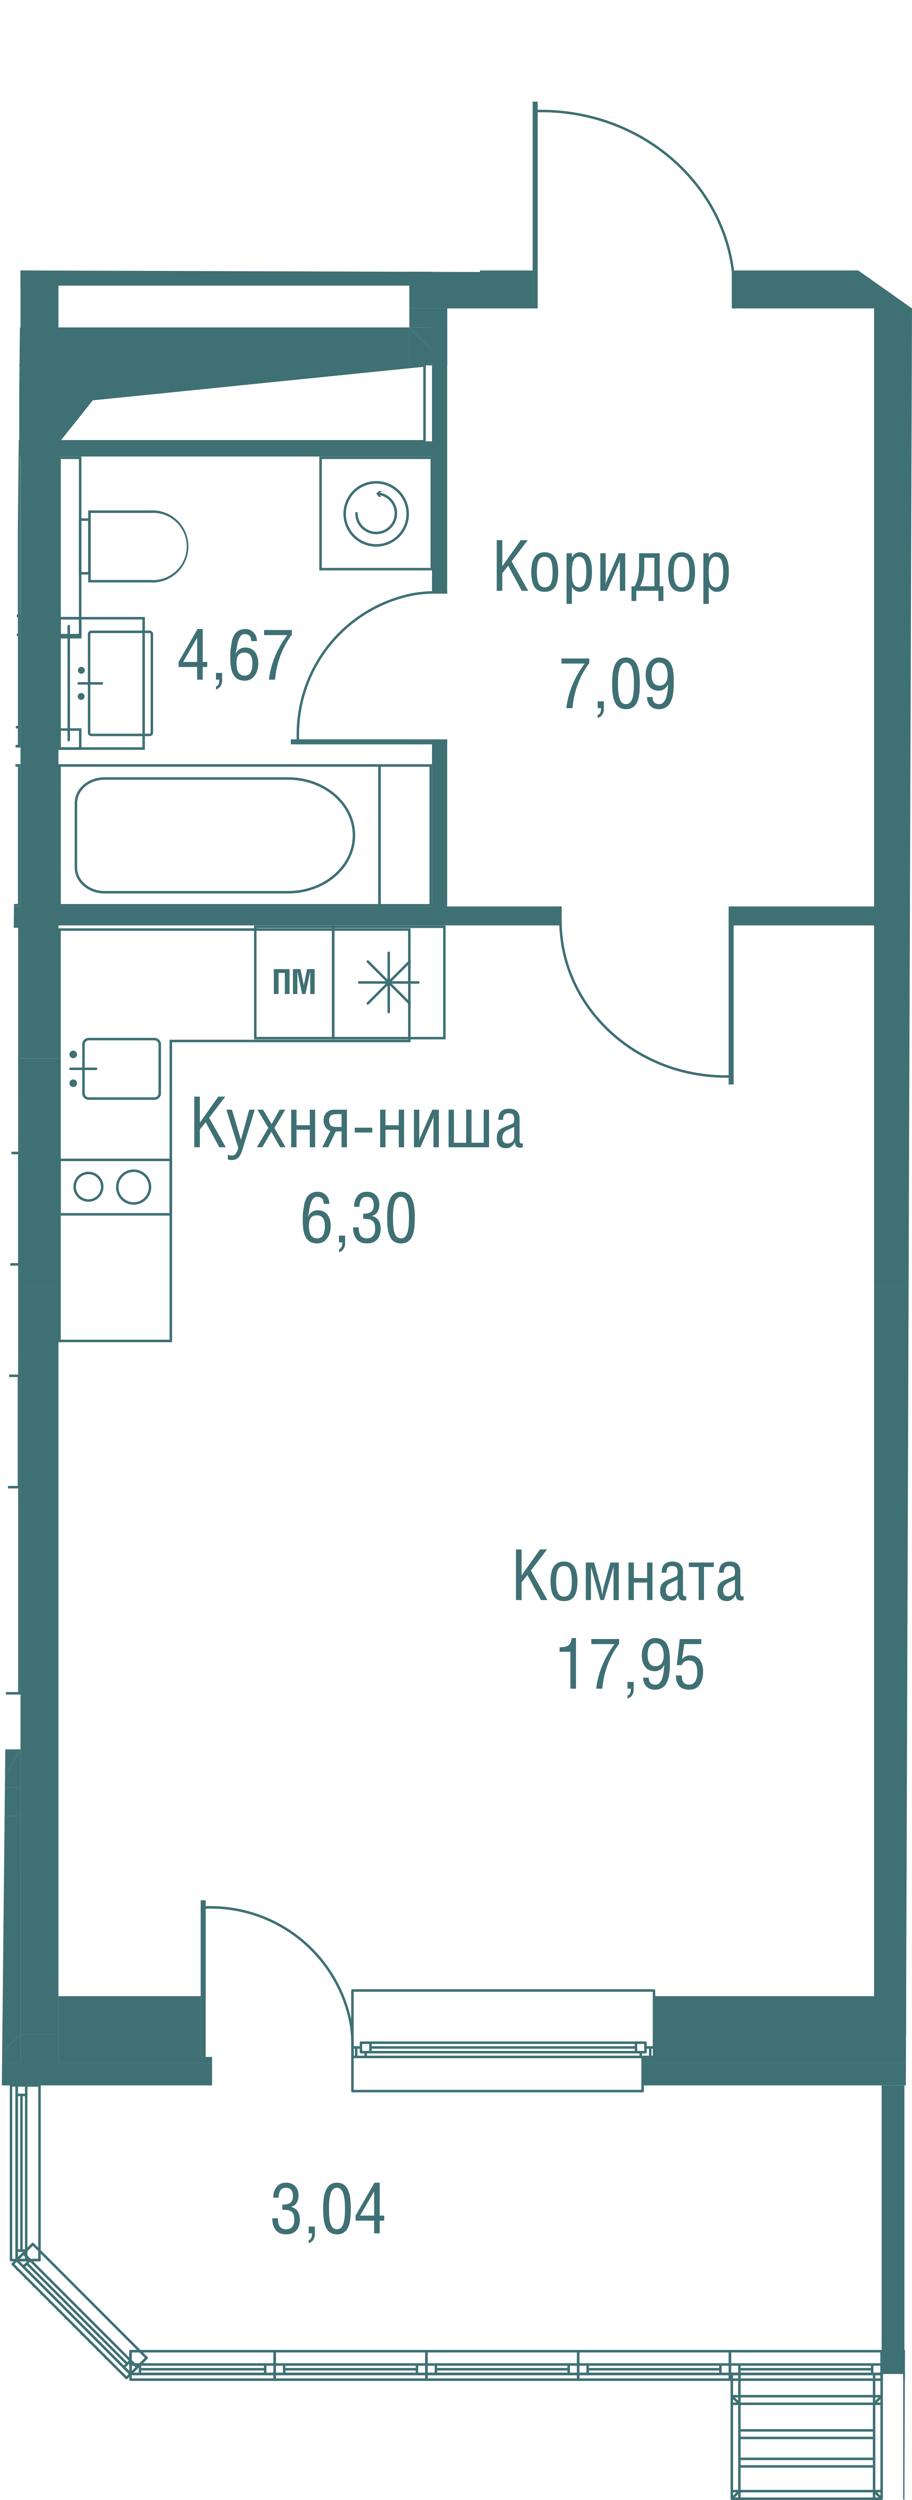 <svg version="1.1" xmlns="http://www.w3.org/2000/svg" xmlns:xlink="http://www.w3.org/1999/xlink" viewBox="189.819 160.399 90.886 248.916"><path d="M279.95 409.315h-18.957l-.881-9.357-57.908-1.871-12.385-12.385 2.044-198.374 45.79.153-.44-27.082 43.492 30.71-.756 218.206Z" fill="none"></path><path d="m277.157 394.41-9.206.092h-64.185l-10.013-10.783a10407.774 10407.774 0 0 0 1.89-186.94l38.597-1.15.154-4.52h42.53l.233 203.3Z" fill="none"></path><clipPath id="a"><path d="M279.95 409.315h-18.957l-.881-9.357-57.908-1.871-12.385-12.385 2.044-198.374 45.79.153-.44-27.082 43.492 30.71-.756 218.206Z" fill="none"></path></clipPath><g clip-path="url(#a)"><defs><clipPath></clipPath><clipPath></clipPath><clipPath></clipPath><clipPath></clipPath><clipPath></clipPath><clipPath></clipPath><clipPath></clipPath><clipPath></clipPath><clipPath></clipPath><clipPath></clipPath><clipPath></clipPath><clipPath></clipPath><clipPath></clipPath><clipPath></clipPath><clipPath></clipPath><clipPath></clipPath><clipPath></clipPath><clipPath></clipPath><clipPath></clipPath><clipPath></clipPath><clipPath></clipPath><clipPath></clipPath><clipPath></clipPath><clipPath></clipPath><clipPath></clipPath><clipPath></clipPath><clipPath></clipPath><clipPath></clipPath><clipPath></clipPath><clipPath></clipPath><clipPath></clipPath><clipPath></clipPath><clipPath><path fill="none" d="M195.762 293.886h28.15v12.781h-28.15z"></path></clipPath><clipPath><path fill="none" d="M195.762 293.886h28.15v12.781h-28.15z"></path></clipPath><clipPath><path fill="none" d="M266.942 216.46h8.65v33.98h-8.65z"></path></clipPath><clipPath><path fill="none" d="M266.942 216.46h8.65v33.98h-8.65z"></path></clipPath><clipPath><path fill="none" d="M266.942 252.753h8.65v35.982h-8.65z"></path></clipPath><clipPath><path fill="none" d="M266.942 252.753h8.65v35.982h-8.65z"></path></clipPath><clipPath></clipPath><clipPath></clipPath><clipPath></clipPath><clipPath></clipPath><clipPath></clipPath><clipPath></clipPath><clipPath></clipPath><clipPath></clipPath><clipPath></clipPath><clipPath></clipPath><clipPath></clipPath><clipPath></clipPath><clipPath></clipPath><clipPath></clipPath><clipPath></clipPath><clipPath></clipPath><clipPath></clipPath><clipPath></clipPath><clipPath></clipPath><clipPath></clipPath><clipPath></clipPath><clipPath></clipPath></defs><g data-name="Layer 2"><path d="M239.32 219.223v-5.041h.557v2.59l1.835-2.59h.701l-1.61 2.108 1.658 2.933h-.65l-1.346-2.492-.588.735v1.757h-.557Zm3.445-1.883c0-1.302.447-1.952 1.342-1.952.892 0 1.338.653 1.338 1.958 0 .374-.03.691-.091.951s-.15.463-.272.612-.26.253-.417.318a1.487 1.487 0 0 1-.558.096c-.169 0-.32-.02-.452-.059s-.255-.104-.368-.198a1.113 1.113 0 0 1-.282-.364 2.1 2.1 0 0 1-.176-.568 4.387 4.387 0 0 1-.064-.794Zm.557.055c0 .232.013.434.038.606s.066.326.124.461.139.239.243.308a.66.66 0 0 0 .38.104c.152 0 .28-.035.385-.104s.185-.172.242-.309c.057-.136.097-.29.12-.46a4.61 4.61 0 0 0 .034-.606c0-.566-.06-.967-.18-1.203-.119-.238-.32-.356-.601-.356-.285 0-.486.118-.606.356-.12.236-.179.637-.179 1.203Zm2.957 3.131v-5.042h.533v.42h.007c.08-.163.191-.291.335-.381s.286-.135.427-.135c.82 0 1.23.635 1.23 1.903 0 .301-.019.569-.056.801s-.1.443-.187.635a.998.998 0 0 1-.37.441 1.05 1.05 0 0 1-.58.155.819.819 0 0 1-.456-.122 1.281 1.281 0 0 1-.35-.365v1.69h-.533Zm.533-3.18a4.75 4.75 0 0 0 .023.614 1.653 1.653 0 0 0 .128.534.663.663 0 0 0 .128.205.606.606 0 0 0 .436.176.575.575 0 0 0 .346-.103.685.685 0 0 0 .226-.313c.056-.14.095-.304.12-.492.023-.188.035-.413.035-.676 0-.97-.245-1.455-.734-1.455a.514.514 0 0 0-.472.249c-.05.082-.092.17-.125.26s-.057.2-.071.323a5.421 5.421 0 0 0-.04.678Zm2.834 1.877v-3.74h.533v2.844c0 .122-.018.271-.055.449h.007c.045-.229.082-.378.11-.449l1.24-2.843h.646v3.739h-.533v-2.834c0-.098.018-.252.055-.465h-.007c-.039.237-.077.393-.113.465l-1.237 2.834h-.646Zm3.106-.447h.317a4.7 4.7 0 0 0 .345-.954c.06-.276.09-.644.09-1.105v-1.233h2.058v3.292h.37v1.463h-.503v-1.016h-2.201v1.016h-.476v-1.463Zm.86 0h1.417v-2.844h-1.005v1.072c0 .365-.03.67-.09.915s-.167.53-.322.857Zm2.791-1.436c0-1.302.447-1.952 1.342-1.952.891 0 1.338.653 1.338 1.958 0 .374-.03.691-.091.951s-.151.463-.272.612-.26.253-.418.318a1.487 1.487 0 0 1-.557.096c-.17 0-.32-.02-.453-.059s-.254-.104-.367-.198a1.113 1.113 0 0 1-.282-.364 2.1 2.1 0 0 1-.177-.568 4.387 4.387 0 0 1-.063-.794Zm.557.055c0 .232.013.434.038.606s.066.326.124.461.139.239.242.308a.66.66 0 0 0 .38.104c.152 0 .281-.035.386-.104s.185-.172.242-.309c.057-.136.097-.29.12-.46a4.61 4.61 0 0 0 .033-.606c0-.566-.06-.967-.179-1.203-.119-.238-.32-.356-.601-.356-.285 0-.487.118-.606.356-.12.236-.179.637-.179 1.203Zm2.956 3.131v-5.042h.534v.42h.007c.08-.163.191-.291.335-.381s.286-.135.427-.135c.82 0 1.23.635 1.23 1.903 0 .301-.019.569-.056.801s-.1.443-.187.635a.998.998 0 0 1-.37.441 1.05 1.05 0 0 1-.58.155.819.819 0 0 1-.456-.122 1.281 1.281 0 0 1-.35-.365v1.69h-.533Zm.534-3.18a4.65 4.65 0 0 0 .024.614 1.653 1.653 0 0 0 .128.534.663.663 0 0 0 .127.205.606.606 0 0 0 .436.176.575.575 0 0 0 .346-.103.685.685 0 0 0 .225-.313c.056-.14.096-.304.12-.492.024-.188.036-.413.036-.676 0-.97-.245-1.455-.735-1.455-.105 0-.197.02-.277.063s-.144.104-.194.186-.092.17-.125.26-.057.2-.072.323a5.421 5.421 0 0 0-.04.678Zm-14.678 9.124v-.507h2.772v.468a8.236 8.236 0 0 0-1.148 2.111 9.005 9.005 0 0 0-.526 2.364h-.616a8.882 8.882 0 0 1 .617-2.329 9.367 9.367 0 0 1 1.219-2.108h-2.318Zm3.606 4.436v-.674h.616v.793a.939.939 0 0 1-.164.539.793.793 0 0 1-.452.322v-.3c.224-.061.335-.289.335-.68h-.335Zm1.446-2.479c0-.168.003-.32.009-.456.005-.136.02-.296.041-.48.022-.185.05-.348.087-.49s.09-.288.16-.436a1.105 1.105 0 0 1 .597-.607c.142-.062.303-.093.48-.093s.339.03.482.091.262.141.356.238.174.22.244.368c.07.147.122.292.159.433s.065.305.087.489a6.8 6.8 0 0 1 .05.943 14.871 14.871 0 0 1-.017.706 3.97 3.97 0 0 1-.033.358c-.015.102-.033.215-.056.338s-.053.23-.09.32a2.862 2.862 0 0 1-.127.28.91.91 0 0 1-.176.24c-.069.067-.145.127-.23.182s-.18.095-.29.121-.229.039-.359.039c-.18 0-.341-.028-.483-.087a1.113 1.113 0 0 1-.356-.222c-.094-.09-.176-.208-.244-.352s-.12-.285-.157-.422-.066-.3-.088-.492a6.296 6.296 0 0 1-.039-.503 16.665 16.665 0 0 1-.007-.506Zm.581 0c0 .2.003.372.01.52.004.148.017.308.035.478.018.172.045.317.082.437.036.119.083.23.14.333s.13.18.219.232.191.078.307.078a.581.581 0 0 0 .472-.226.967.967 0 0 0 .142-.266c.04-.106.07-.216.094-.328.023-.111.04-.241.054-.39s.023-.29.028-.422a11.956 11.956 0 0 0 0-.842c-.005-.12-.014-.253-.028-.398s-.031-.274-.054-.39-.054-.229-.094-.341c-.04-.114-.087-.207-.142-.283s-.123-.135-.203-.18a.535.535 0 0 0-.269-.069.53.53 0 0 0-.271.07.645.645 0 0 0-.202.181c-.054.075-.1.167-.14.28-.04.113-.071.226-.094.34s-.041.245-.055.392c-.014.147-.022.28-.026.4-.003.12-.005.251-.005.394Zm2.759-.796c0-.531.126-.958.378-1.282.251-.323.57-.484.958-.484.188 0 .358.025.509.078.15.052.277.119.378.2s.188.188.26.317a2.082 2.082 0 0 1 .264.826c.023.17.037.323.043.455s.009.284.009.454c0 .205-.001.369-.004.492s-.013.296-.033.518c-.02.222-.047.404-.08.545-.035.142-.09.3-.161.477s-.16.315-.263.417a1.305 1.305 0 0 1-.393.26c-.16.072-.34.107-.543.107-.366 0-.655-.11-.867-.328s-.319-.51-.319-.878h.557c0 .232.054.407.161.524s.277.176.51.176a.58.58 0 0 0 .24-.049c.074-.033.139-.085.193-.154s.103-.14.146-.215c.042-.074.078-.168.11-.282a3.939 3.939 0 0 0 .128-.64 11.897 11.897 0 0 0 .06-.618h-.014a.993.993 0 0 1-.925.622c-.219 0-.413-.042-.583-.125-.17-.083-.306-.196-.408-.34s-.18-.305-.233-.487a2.101 2.101 0 0 1-.078-.586Zm.58-.106c0 .117.007.224.02.323.012.1.035.201.07.305s.08.191.136.264.133.133.228.18a.73.73 0 0 0 .33.07c.15 0 .28-.03.39-.09a.637.637 0 0 0 .257-.242c.06-.102.104-.214.132-.333.027-.12.04-.249.04-.387 0-.15-.012-.293-.035-.426a1.723 1.723 0 0 0-.123-.395c-.059-.13-.145-.233-.258-.31s-.25-.114-.41-.114a.685.685 0 0 0-.385.104.654.654 0 0 0-.241.284c-.055.12-.093.242-.116.367s-.034.26-.034.4Zm-47.126-.716v-.509l1.886-3.27h.517v3.277h.451v.502h-.451v1.262h-.557v-1.262h-1.846Zm.451-.502h1.395v-2.402l-1.395 2.402Zm3.271 1.763v-.673h.616v.793a.939.939 0 0 1-.164.539.793.793 0 0 1-.452.322v-.3c.223-.061.335-.289.335-.68h-.335Zm1.432-2.232c0-.193.002-.356.005-.49.004-.133.022-.306.056-.517l.086-.542c.023-.149.072-.31.146-.48.074-.171.162-.309.263-.412.102-.104.232-.192.39-.262s.338-.105.538-.105c.336 0 .614.113.835.341.22.228.33.516.33.865h-.557c-.009-.253-.07-.433-.185-.54-.115-.108-.28-.16-.495-.16a.436.436 0 0 0-.257.082.753.753 0 0 0-.199.21 1.525 1.525 0 0 0-.147.31 3.136 3.136 0 0 0-.12.49l-.065.378-.043.208a2.92 2.92 0 0 0-.047.28h.006c.095-.208.228-.364.397-.467s.353-.156.547-.156c.219 0 .413.042.583.125.17.083.306.198.408.342s.18.308.232.489c.053.181.08.376.08.585 0 .532-.127.958-.378 1.28-.252.323-.572.484-.96.484a1.66 1.66 0 0 1-.405-.047c-.124-.032-.231-.074-.322-.127s-.174-.12-.248-.203a1.424 1.424 0 0 1-.313-.562 3.03 3.03 0 0 1-.133-.689 7.79 7.79 0 0 1-.028-.71Zm.616.551c0 .46.07.789.21.986.14.198.343.295.61.295a.667.667 0 0 0 .395-.114.663.663 0 0 0 .239-.31c.052-.131.087-.26.106-.387.02-.126.029-.264.029-.411 0-.714-.27-1.07-.81-1.07-.52 0-.78.336-.78 1.011Zm2.744-2.755v-.506h2.772v.468a8.236 8.236 0 0 0-1.148 2.111 9.005 9.005 0 0 0-.527 2.364h-.615a8.882 8.882 0 0 1 .617-2.328 9.367 9.367 0 0 1 1.219-2.109h-2.318Zm25.106 96.081v-5.04h.557v2.589l1.835-2.59h.701l-1.61 2.109 1.658 2.932h-.65l-1.346-2.492-.588.735v1.757h-.557Zm3.445-1.883c0-1.301.447-1.952 1.342-1.952.892 0 1.338.653 1.338 1.958 0 .374-.03.692-.091.951s-.15.463-.272.612-.26.254-.417.318a1.487 1.487 0 0 1-.558.096c-.169 0-.32-.02-.452-.059s-.255-.104-.368-.198a1.113 1.113 0 0 1-.282-.364 2.1 2.1 0 0 1-.176-.568 4.387 4.387 0 0 1-.064-.794Zm.557.055c0 .232.013.435.038.606s.066.326.124.461.139.239.243.308c.103.07.23.105.38.105.152 0 .28-.036.385-.105s.185-.172.242-.309c.057-.136.097-.29.12-.46a4.61 4.61 0 0 0 .034-.606c0-.565-.06-.967-.18-1.203-.119-.237-.32-.356-.601-.356-.285 0-.486.119-.606.356-.12.236-.179.638-.179 1.203Zm2.957 1.828v-3.74h.828l.68 2.465c.018.064.063.316.134.756h.007c.009-.053.021-.135.037-.248.016-.113.031-.211.045-.294s.029-.155.045-.214l.678-2.464h.834v3.74h-.52v-3.292h-.007l-.945 3.291h-.36l-.937-3.29v3.29h-.52Zm4.255 0v-3.74h.533v1.549h1.323v-1.548h.533v3.74h-.533v-1.744h-1.323v1.743h-.533Zm3.158-.929c0-.167.017-.31.052-.426s.092-.221.173-.309c.081-.09.176-.164.284-.226a3.67 3.67 0 0 1 .423-.195c.282-.104.504-.198.665-.28a.205.205 0 0 0 .114-.15c.017-.074.026-.17.026-.291 0-.214-.042-.365-.125-.452-.083-.086-.23-.129-.44-.129-.197 0-.336.053-.42.16s-.126.273-.126.497h-.475c0-.38.09-.658.27-.836s.448-.269.804-.269c.352 0 .614.09.787.269a.944.944 0 0 1 .258.681v2.206c0 .09.017.164.051.218s.086.082.154.082a.51.51 0 0 0 .12-.013v.392a.442.442 0 0 1-.22.041c-.09 0-.162-.005-.215-.015-.053-.01-.106-.034-.159-.069s-.094-.09-.125-.164a1.378 1.378 0 0 1-.077-.295h-.014a.942.942 0 0 1-.331.427.817.817 0 0 1-.494.175c-.64 0-.96-.344-.96-1.03Zm.557-.024c0 .175.041.315.122.418s.205.156.373.156c.456 0 .685-.252.685-.756v-.902c-.077.043-.17.09-.278.14-.108.05-.2.092-.276.125s-.156.075-.24.127c-.084.05-.153.105-.205.162s-.096.13-.13.22a.864.864 0 0 0-.05.31Zm2.297-2.338v-.448h2.485v.448h-.974v3.291h-.533v-3.29h-.978Zm2.861 2.362c0-.167.017-.31.051-.426s.093-.221.174-.309c.08-.09.176-.164.284-.226.108-.061.25-.126.423-.195.282-.104.504-.198.665-.28a.205.205 0 0 0 .114-.15c.017-.074.026-.17.026-.291 0-.214-.042-.365-.125-.452-.083-.086-.23-.129-.44-.129-.197 0-.336.053-.42.16s-.126.273-.126.497h-.475c0-.38.09-.658.27-.836s.447-.269.804-.269c.352 0 .614.09.786.269a.944.944 0 0 1 .259.681v2.206c0 .09.017.164.051.218s.085.082.154.082a.51.51 0 0 0 .12-.013v.392a.442.442 0 0 1-.22.041c-.09 0-.162-.005-.216-.015-.052-.01-.105-.034-.158-.069s-.094-.09-.125-.164a1.378 1.378 0 0 1-.077-.295h-.014a.942.942 0 0 1-.331.427.817.817 0 0 1-.494.175c-.64 0-.96-.344-.96-1.03Zm.557-.024c0 .175.04.315.121.418s.205.156.373.156c.457 0 .686-.252.686-.756v-.902c-.078.043-.17.09-.278.14-.108.05-.2.092-.276.125s-.156.075-.24.127c-.084.05-.153.105-.205.162s-.096.13-.13.22a.864.864 0 0 0-.05.31Zm-16.297 6.1v-.449c.196 0 .358-.011.484-.034a.998.998 0 0 0 .35-.132.641.641 0 0 0 .248-.282 1.49 1.49 0 0 0 .118-.47h.434v5.04h-.557v-3.673h-1.077Zm3.162-.763v-.506h2.772v.468a8.236 8.236 0 0 0-1.148 2.111 9.005 9.005 0 0 0-.527 2.364h-.615a8.882 8.882 0 0 1 .617-2.329 9.367 9.367 0 0 1 1.218-2.108h-2.317Zm3.606 4.437v-.674h.615v.793a.932.932 0 0 1-.164.539.793.793 0 0 1-.451.322v-.3c.223-.061.335-.289.335-.68h-.335Zm1.425-3.275c0-.531.126-.958.378-1.282.252-.323.572-.485.959-.485.188 0 .358.026.509.079.15.052.276.119.377.2s.188.188.26.317a2.082 2.082 0 0 1 .265.826c.023.17.037.323.043.454s.009.285.009.455c0 .205-.001.369-.004.492s-.013.296-.033.518a3.89 3.89 0 0 1-.081.545c-.035.142-.088.3-.16.477s-.16.315-.263.417a1.305 1.305 0 0 1-.393.26c-.16.072-.34.107-.543.107-.366 0-.655-.11-.868-.328s-.318-.51-.318-.878h.557c0 .232.054.407.16.524s.278.176.51.176a.58.58 0 0 0 .24-.049c.075-.033.14-.085.194-.154s.103-.14.146-.215c.042-.074.078-.168.11-.282a3.939 3.939 0 0 0 .128-.64 11.897 11.897 0 0 0 .06-.618h-.014a.993.993 0 0 1-.925.622c-.22 0-.414-.042-.583-.125-.17-.083-.306-.196-.409-.34s-.18-.305-.232-.487a2.101 2.101 0 0 1-.079-.586Zm.581-.106c0 .117.007.224.019.323.013.1.036.201.07.305s.08.191.137.264.133.133.227.18c.095.047.205.07.33.07.15 0 .28-.03.391-.09a.637.637 0 0 0 .257-.242c.06-.102.104-.214.131-.333.028-.12.041-.249.041-.388 0-.15-.012-.292-.035-.425a1.723 1.723 0 0 0-.123-.395c-.059-.13-.145-.233-.259-.31s-.25-.114-.41-.114a.685.685 0 0 0-.384.104.654.654 0 0 0-.241.284c-.055.12-.093.242-.116.367s-.035.259-.035.4Zm2.821 2.064h.58c0 .29.056.515.168.676.112.16.303.24.574.24.144 0 .269-.033.376-.1s.19-.16.251-.277c.06-.117.105-.247.135-.389.03-.14.045-.293.045-.457a2.88 2.88 0 0 0-.02-.347 1.539 1.539 0 0 0-.073-.317c-.036-.106-.084-.196-.143-.27s-.14-.132-.244-.179a.87.87 0 0 0-.361-.07c-.335 0-.571.154-.708.462h-.495l.3-2.598h2.143v.506h-1.695l-.225 1.49c.125-.125.25-.218.378-.276a1 1 0 0 1 .435-.09c.223 0 .42.045.591.134s.306.21.404.362.171.322.22.508a2.3 2.3 0 0 1 .074.6c0 .186-.014.364-.041.53a2.087 2.087 0 0 1-.144.49 1.51 1.51 0 0 1-.254.413 1.088 1.088 0 0 1-.394.277c-.16.07-.34.104-.541.104-.445 0-.779-.121-1.002-.363-.223-.244-.335-.596-.335-1.059Zm-37.189-45.353c0-.193.002-.356.005-.49.004-.133.022-.305.056-.516l.086-.542c.023-.15.072-.31.146-.48a1.34 1.34 0 0 1 .263-.413 1.304 1.304 0 0 1 .928-.367c.336 0 .614.113.835.342.22.227.33.515.33.864h-.557c-.009-.253-.07-.433-.185-.54-.115-.107-.28-.16-.496-.16a.436.436 0 0 0-.257.082.753.753 0 0 0-.198.21 1.525 1.525 0 0 0-.147.31 3.136 3.136 0 0 0-.12.49l-.065.378c-.01.047-.023.117-.043.208s-.036.186-.048.28h.007c.095-.207.227-.364.397-.467s.352-.155.547-.155c.218 0 .413.042.583.125.169.083.305.197.408.342s.18.307.232.488c.052.181.079.377.079.586 0 .531-.126.958-.378 1.28-.252.322-.571.483-.959.483a1.66 1.66 0 0 1-.405-.046c-.124-.033-.231-.075-.323-.127s-.173-.12-.247-.204a1.424 1.424 0 0 1-.313-.562 3.03 3.03 0 0 1-.133-.689 7.79 7.79 0 0 1-.028-.71Zm.615.551c0 .46.07.79.21.987.141.197.344.295.61.295a.667.667 0 0 0 .395-.115.663.663 0 0 0 .24-.31c.051-.131.086-.26.106-.387a2.77 2.77 0 0 0 .029-.411c0-.714-.27-1.07-.81-1.07-.52 0-.78.336-.78 1.011Zm2.991 1.682v-.674h.615v.793c0 .2-.054.378-.164.54a.793.793 0 0 1-.45.321v-.3c.222-.06.334-.288.334-.68h-.335Zm1.412-1.497h.557c0 .118.006.226.019.325.012.098.036.196.072.295.035.1.082.183.142.25s.138.122.238.164a.89.89 0 0 0 .348.063c.264 0 .467-.082.606-.247s.209-.384.209-.656c0-.22-.02-.398-.062-.534a.592.592 0 0 0-.216-.316.881.881 0 0 0-.361-.153 3.045 3.045 0 0 0-.547-.039v-.506c.352 0 .615-.063.79-.189.175-.127.262-.35.262-.669 0-.55-.236-.826-.709-.826a.676.676 0 0 0-.336.08c-.096.054-.17.127-.224.222s-.093.199-.118.313a1.733 1.733 0 0 0-.038.372h-.533c0-.437.113-.796.338-1.075.225-.28.54-.418.946-.418.37 0 .669.114.894.345s.338.533.338.909c0 .292-.062.54-.185.747s-.312.342-.568.408c.29.067.511.208.661.427.15.219.225.5.225.842 0 .441-.115.797-.345 1.066-.23.269-.572.402-1.027.402-.236 0-.443-.039-.621-.119a1.07 1.07 0 0 1-.431-.338c-.109-.146-.19-.314-.244-.505s-.08-.406-.08-.64Zm3.394-.982c0-.167.003-.32.009-.456.005-.135.019-.295.04-.48.022-.185.05-.348.088-.49s.089-.287.159-.436c.07-.148.15-.27.244-.367s.211-.177.353-.24c.143-.062.303-.093.48-.093s.34.03.483.092.262.14.355.237.175.22.245.368.122.292.159.434.065.305.087.488a6.8 6.8 0 0 1 .05.943 14.871 14.871 0 0 1-.018.707 3.97 3.97 0 0 1-.032.357c-.015.102-.034.216-.057.339s-.052.23-.089.32a3.253 3.253 0 0 1-.127.28.91.91 0 0 1-.177.24c-.068.066-.144.127-.229.181s-.18.095-.29.121-.23.04-.36.04c-.18 0-.34-.029-.483-.087a1.113 1.113 0 0 1-.355-.222c-.095-.09-.176-.208-.245-.353s-.12-.285-.157-.422-.065-.3-.087-.492a6.296 6.296 0 0 1-.04-.503 16.665 16.665 0 0 1-.006-.506Zm.58 0c0 .2.004.373.01.52.005.148.017.309.035.479.018.171.046.316.082.436.037.12.083.23.14.333s.13.18.22.232.19.079.307.079a.581.581 0 0 0 .472-.227.967.967 0 0 0 .141-.266c.04-.106.071-.215.094-.328.023-.111.041-.24.055-.39s.023-.29.027-.421a14.54 14.54 0 0 0 0-.843c-.004-.12-.013-.253-.027-.397s-.032-.275-.055-.39-.054-.23-.094-.342c-.04-.113-.087-.207-.141-.282s-.123-.136-.204-.18a.535.535 0 0 0-.268-.07.53.53 0 0 0-.272.07.645.645 0 0 0-.202.182c-.053.074-.1.167-.14.28-.04.112-.07.226-.094.34s-.04.244-.054.392c-.014.146-.022.28-.026.399-.003.12-.005.252-.005.394Zm-19.806-6.992v-5.04h.557v2.589l1.836-2.59h.7l-1.61 2.109 1.658 2.932h-.649l-1.347-2.492-.588.735v1.757h-.557Zm3.203-3.739h.557l.881 2.983h.014l.82-2.983h.558l-1.162 3.76a5.116 5.116 0 0 1-.144.434 1.914 1.914 0 0 1-.174.37.84.84 0 0 1-.246.276c-.053.04-.107.073-.163.096s-.12.042-.191.056-.149.023-.23.023c-.118 0-.244-.023-.379-.066v-.468a.947.947 0 0 0 .392.085.5.5 0 0 0 .242-.056.512.512 0 0 0 .182-.17c.051-.074.094-.153.128-.235.034-.083.07-.184.106-.304l-1.191-3.801Zm3.034 3.739 1.142-1.924-1.077-1.815h.554l.854 1.429.803-1.429h.554l-1.08 1.815 1.114 1.924h-.547l-.868-1.54-.902 1.54h-.547Zm3.421 0v-3.739h.534v1.548h1.322v-1.548h.534v3.74h-.534v-1.744h-1.322v1.743h-.534Zm3.107 0 .796-1.63a.979.979 0 0 1-.494-.397 1.155 1.155 0 0 1-.182-.646c0-.319.098-.576.292-.772a1.01 1.01 0 0 1 .749-.294h1.287v3.74h-.534v-1.577h-.572l-.761 1.576h-.581Zm.677-2.652c0 .21.05.367.15.472s.263.157.487.157h.6v-1.268h-.58c-.237 0-.407.052-.507.155s-.15.265-.15.484Zm2.55 1.183v-.479h1.75v.479h-1.75Zm2.533 1.469v-3.739h.533v1.548h1.323v-1.548h.533v3.74h-.533v-1.744h-1.323v1.743h-.533Zm3.366 0v-3.739h.534v2.844c0 .12-.019.27-.055.448h.007c.045-.229.082-.378.11-.448l1.24-2.844h.646v3.74h-.533v-2.835c0-.097.018-.252.055-.465h-.007c-.04.238-.077.393-.113.465l-1.238 2.834h-.646Zm3.456 0v-3.739h.533v3.292h1.217v-3.292h.533v3.292h1.217v-3.292h.533v3.74h-4.033Zm4.802-.929c0-.166.017-.309.051-.426s.093-.22.174-.309c.08-.09.176-.164.284-.226.108-.06.25-.126.423-.195.282-.104.504-.198.665-.28a.205.205 0 0 0 .114-.15c.017-.074.025-.17.025-.291 0-.214-.041-.365-.124-.452-.083-.085-.23-.128-.44-.128-.197 0-.336.052-.42.16s-.126.272-.126.496h-.475c0-.38.09-.657.27-.836s.447-.269.804-.269c.352 0 .614.09.786.269a.944.944 0 0 1 .259.682v2.205c0 .09.017.164.051.218s.085.082.154.082a.51.51 0 0 0 .12-.013v.392a.442.442 0 0 1-.22.041c-.09 0-.162-.005-.216-.015-.052-.01-.105-.034-.158-.069s-.094-.09-.125-.164a1.378 1.378 0 0 1-.077-.295h-.014a.942.942 0 0 1-.331.427.817.817 0 0 1-.494.175c-.64 0-.96-.344-.96-1.03Zm.557-.024c0 .175.04.315.121.418s.205.156.373.156c.457 0 .685-.252.685-.755v-.903c-.077.043-.17.09-.277.14-.108.05-.2.092-.276.125s-.156.075-.24.127c-.084.05-.153.105-.205.162s-.096.13-.13.22a.864.864 0 0 0-.05.31Zm-22.929 107.592h.557c0 .118.006.226.019.325.012.098.036.196.072.295.035.1.082.183.142.25s.138.122.238.164a.886.886 0 0 0 .348.063c.264 0 .466-.082.606-.247s.209-.384.209-.656c0-.22-.021-.398-.062-.534a.592.592 0 0 0-.216-.316.881.881 0 0 0-.362-.153 3.045 3.045 0 0 0-.547-.039v-.506c.353 0 .616-.063.791-.19.175-.126.262-.349.262-.668 0-.55-.236-.826-.709-.826a.676.676 0 0 0-.336.08c-.096.054-.17.127-.224.222s-.093.199-.118.313a1.733 1.733 0 0 0-.038.372h-.533c0-.437.113-.796.338-1.075.225-.28.54-.418.945-.418.372 0 .67.114.894.345s.338.533.338.909c0 .292-.061.54-.184.747s-.312.342-.568.408c.29.067.511.208.661.427.15.219.225.5.225.842 0 .441-.115.797-.345 1.066-.23.269-.572.402-1.027.402a1.51 1.51 0 0 1-.622-.119 1.07 1.07 0 0 1-.43-.338c-.11-.146-.19-.314-.244-.505s-.08-.406-.08-.64Zm3.626 1.497v-.674h.615v.793c0 .2-.054.378-.164.54a.793.793 0 0 1-.45.322v-.301c.222-.06.334-.288.334-.68h-.335Zm1.446-2.478c0-.168.003-.32.009-.457.005-.135.019-.295.04-.479.022-.186.051-.349.088-.491s.089-.287.159-.436c.07-.148.15-.27.244-.367s.211-.177.353-.24c.143-.062.303-.093.48-.093s.34.03.483.092.262.14.355.237.175.22.245.368.122.292.159.434.065.305.087.488a6.8 6.8 0 0 1 .05.943 14.871 14.871 0 0 1-.018.707 3.97 3.97 0 0 1-.032.357c-.015.103-.034.216-.057.339s-.052.23-.088.32c-.037.092-.08.185-.128.28a.91.91 0 0 1-.177.24c-.068.066-.144.127-.229.181s-.18.095-.29.121-.23.04-.36.04c-.18 0-.34-.029-.482-.087a1.113 1.113 0 0 1-.356-.222c-.095-.09-.176-.208-.245-.353s-.12-.285-.157-.422-.065-.3-.087-.492a6.296 6.296 0 0 1-.04-.503 16.665 16.665 0 0 1-.006-.506Zm.58 0c0 .199.004.372.01.519.005.148.017.309.035.479.018.171.046.316.082.436.037.12.083.23.14.333s.13.18.22.233.19.078.307.078a.581.581 0 0 0 .472-.227.967.967 0 0 0 .141-.266c.04-.106.071-.215.094-.328.023-.111.041-.24.055-.39s.023-.29.027-.421a14.54 14.54 0 0 0 0-.843c-.004-.12-.013-.253-.027-.397s-.032-.275-.055-.39-.054-.23-.094-.342c-.04-.113-.087-.207-.141-.282s-.123-.136-.204-.18a.535.535 0 0 0-.268-.07.53.53 0 0 0-.272.07.645.645 0 0 0-.202.182c-.053.074-.1.167-.14.28-.04.112-.07.226-.094.34s-.04.244-.054.392c-.014.146-.022.28-.026.399-.003.12-.005.252-.005.394Zm2.65 1.216v-.508l1.886-3.271h.517V381h.45v.502h-.45v1.262h-.557v-1.262h-1.846Zm.451-.502h1.395v-2.402L225.707 381Z" fill="#3e7074"></path><g data-name="Layer 3"><path fill="#3e7074" d="m191.862 362.935-2.835 2.836h2.835v-2.836zm0-21.738v-2.835h-2.171l-.664 1.155v1.68h2.835z"></path><path fill="#3e7074" d="M189.027 341.196h2.835v21.738h-2.835zm0 21.739v2.836l2.835-2.836h-2.835z"></path><path fill="#3e7074" d="M189.027 365.77h6.616v2.268h-6.616zm2.835-2.835h3.781v2.835h-3.78zm3.781 2.835h15.308v2.268h-15.308zm58.217 0h49.906v2.268h-49.905z"></path><path fill="#3e7074" d="M195.643 365.77h15.308v-.566h-1.134v-2.269h-14.174v2.836zm58.218-.566v.567h49.905v-.567h-1.134v-2.269h-47.637v2.269h-1.134zm-58.218-6.05h14.174v3.78h-14.174zm59.352 0h47.637v3.78h-47.637zm24.954 35.349-2.268 2.268h2.268v-2.268zm-2.269-26.465h2.27v26.464h-2.27zm.001 26.465v2.268l2.268-2.268h-2.268zm-87.99-56.141h2.171v-3.781l-2.171 3.78z"></path><path fill="#3e7074" d="M185.625 334.58v3.782h4.066l2.171-3.781h-6.237zm44.988-143.47h3.781l-3.781-3.781v3.78zm0-3.781 3.781 3.78v-3.78h-3.781zm3.781-.001h8.506v3.78h-8.506zm-42.532 9.452h3.781v68.995h-3.78zm0-9.452h3.781V193h-3.78zM230.613 193l3.781 3.78V193h-3.781zm-73.721 0h73.721v3.78h-73.72z"></path><path fill="#3e7074" d="M230.613 196.78h3.781l-3.781-3.78v3.78zm46.312-5.671h3.78v74.666h-3.78zm0 97.351h3.78v46.12h-3.78zm-85.063 0h3.781v46.12h-3.78zm38.751-97.351h3.78v1.89h-3.78zm32.135-3.781h32.134v3.78h-32.134zM191.862 334.58h3.781v28.354h-3.78zm0-68.805h3.781v22.684h-3.78zm85.063 0h3.78v22.684h-3.78zm0 68.805h3.78v28.354h-3.78z"></path><path fill="#3e7074" d="M279.044 250.652h15.838v1.89h-15.838zm-84.612-46.312h39.274v1.513h-39.274z"></path><path fill="#3e7074" d="M232.87 191.593h1.512v27.672h-1.512zm0 42.794h1.512v17.21h-1.512zm29.866 16.265h15.838v1.89h-15.838z"></path><path fill="#3e7074" d="M194.14 250.652h51.584v1.89h-51.585zm-40.36-46.312h39.273v1.513H153.78zm-.665 46.312h40.264v1.89h-40.264zm2.076-63.324h77.69v1.513h-77.69z"></path><path fill="none" stroke="#3e7074" stroke-linecap="round" stroke-linejoin="round" stroke-width=".25" d="M254.995 362.935v-3.781m0 5.104v-1.323m-1.135 2.835v-.567m0 2.835v-2.268m0-.567h1.135m0 0v-.945m-30.055 3.78v.567m0 0h28.92m0 0v-.567m-28.92-8.884v-.567m0 0h30.055m0 0v.567m-29.678 5.104h.473m0 0v.472m0 0h.473m0 0v.473m0 0h-.946m-.377-.945h.377m0 .945h-.378m29.678 0h-.945m0 0v-.473m0 0h.472m0 0v-.472m0 0h.473m.378.945h-.378m0-.945h.378m-1.323.945h-27.41m.473-1.418H253.2m-27.41 0h.945m0 0v.945m0 0h-.945m0 0v-.945m28.354.945h-.945m0 0v-.945m0 0h.945m0 0v.945m-.945 0h-26.464m0-.945H253.2m-26.465.473H253.2m-27.883.945v-.945m29.3.945v-.945m-29.677.945v-.945m0 3.78v-2.268m0 0v-.567m0-.945v-1.323m0 0v-3.781m30.055 6.049v-.945m-1.135.945h1.135m-1.135 2.835v-2.268m0 0v-.567m1.135-.945v-1.323m0 0v-3.781m-30.055 4.536v1.513m0 0v-1.512m0 4.347v-2.268m0 0v-.567m0-1.513v-.755m0 0v-3.781m55.01 36.671v-1.323m0 2.268v-.945m15.121 1.512H279.95m0 0v-.567"></path><path fill="none" stroke="#3e7074" stroke-dasharray="0 0 0 0 0 0 0 0 0 0 0 0" stroke-linecap="round" stroke-linejoin="round" stroke-width=".25" d="M295.071 396.77H279.95"></path><path fill="none" stroke="#3e7074" stroke-linecap="round" stroke-linejoin="round" stroke-width=".25" d="M295.071 394.502H279.95m0 2.268h.944m0-.945h-.945m.001.945v-.945m0 0v-1.323m-77.124 1.323v-1.323m0 2.268v-.945m74.854 0v-1.323m0 2.268v-.945m-74.854.945v.567m0 0h14.366m0 0v-.567"></path><path fill="none" stroke="#3e7074" stroke-dasharray="0 0 0 0 0 0 0 0 0 0 0 0" stroke-linecap="round" stroke-linejoin="round" stroke-width=".25" d="M202.826 396.77h14.366"></path><path fill="none" stroke="#3e7074" stroke-linecap="round" stroke-linejoin="round" stroke-width=".25" d="M202.826 394.502h14.366m-14.366 1.323h.945m0 0v.945m0 0h-.945m14.366 0h-.945m0 0v-.945m0 0h.945m-13.421.473h12.476m-12.476-.473h12.476m0 .945h-12.476m-.945 0v-.945m0 0v-1.323m14.366 2.268v-.945m0 0v-1.323m45.367 2.268v.567m0 0h15.122m-.001 0v-.567"></path><path fill="none" stroke="#3e7074" stroke-dasharray="0 0 0 0 0 0 0 0 0 0 0 0" stroke-linecap="round" stroke-linejoin="round" stroke-width=".25" d="M262.559 396.77h15.122"></path><path fill="none" stroke="#3e7074" stroke-linecap="round" stroke-linejoin="round" stroke-width=".25" d="M262.559 394.502h15.122m-15.122 1.323h.945m0 0v.945m0 0h-.945m15.121 0h-.944m0 0v-.945m0 0h.945m-14.177.473h13.232m-13.232-.473h13.232m0 .945h-13.232m-.945 0v-.945m0 0v-1.323m15.121 2.268v-.945m0 0v-1.323m-60.488 2.268v.567m0 0h15.122m0 0v-.567"></path><path fill="none" stroke="#3e7074" stroke-dasharray="0 0 0 0 0 0 0 0 0 0 0 0" stroke-linecap="round" stroke-linejoin="round" stroke-width=".25" d="M217.192 396.77h15.122"></path><path fill="none" stroke="#3e7074" stroke-linecap="round" stroke-linejoin="round" stroke-width=".25" d="M217.192 394.502h15.122m-15.122 1.323h.945m0 0v.945m0 0h-.945m15.122 0h-.945m.001 0v-.945m0 0h.944m-14.177.473h13.232m-13.232-.473h13.232m.001.945h-13.233m-.945 0v-.945m0 0v-1.323m15.122 2.268v-.945m0 0v-1.323m0 2.268v.567m0 0h15.122m0 0v-.567"></path><path fill="none" stroke="#3e7074" stroke-dasharray="0 0 0 0 0 0 0 0 0 0 0 0" stroke-linecap="round" stroke-linejoin="round" stroke-width=".25" d="M232.314 396.77h15.122"></path><path fill="none" stroke="#3e7074" stroke-linecap="round" stroke-linejoin="round" stroke-width=".25" d="M232.314 394.502h15.122m-15.122 1.323h.945m.001 0v.945m0 0h-.946m15.122 0h-.945m0 0v-.945m0 0h.945m-14.176.473h13.231m-13.231-.473h13.231m0 .945H233.26m-.946 0v-.945m0 0v-1.323m15.122 2.268v-.945m0 0v-1.323m0 2.268v.567m0 0h15.123m0 0v-.567"></path><path fill="none" stroke="#3e7074" stroke-dasharray="0 0 0 0 0 0 0 0 0 0 0 0" stroke-linecap="round" stroke-linejoin="round" stroke-width=".25" d="M247.436 396.77h15.123"></path><path fill="none" stroke="#3e7074" stroke-linecap="round" stroke-linejoin="round" stroke-width=".25" d="M247.436 394.502h15.123m-15.123 1.323h.946m0 0v.945m0 0h-.946m15.123 0h-.946m0 0v-.945m0 0h.946m-14.177.473h13.231m-13.231-.473h13.231m0 .945h-13.231m-.946 0v-.945m0 0v-1.323m15.123 2.268v-.945m0 0v-1.323m-59.065 1.6.936-.936m-1.604 1.604.668-.668m-11.341-11.342.935-.935m-1.604 1.604.669-.669m-.669.669-.4.4m-.001.001 11.342 11.341m0 0 .401-.4"></path><path fill="none" stroke="#3e7074" stroke-dasharray="0 0 0 0 0 0 0 0 0 0 0 0" stroke-linecap="round" stroke-linejoin="round" stroke-width=".25" d="m191.484 385.429 11.342 11.341"></path><path fill="none" stroke="#3e7074" stroke-linecap="round" stroke-linejoin="round" stroke-width=".25" d="m193.088 383.825 11.342 11.341m-12.277-10.406.668.669m0 0-.668.668m0 0-.669-.668m11.342 11.341-.668-.668m0 0 .668-.668m0 0 .668.668m-11.007-10.339 10.005 10.005m-9.671-10.339 10.005 10.005m-.668.668-10.005-10.005m-.669-.668.669-.669m0 0 .935-.935m9.738 12.945.668-.668m0 0 .936-.936m-12-27.128h1.323m-2.269 0h.946m0 17.391h1.323m-2.269 0h.946m-.946 0h-.567m0 0v-17.39m0-.001h.567"></path><path fill="none" stroke="#3e7074" stroke-dasharray="0 0 0 0 0 0 0 0 0 0 0 0" stroke-linecap="round" stroke-linejoin="round" stroke-width=".25" d="M191.484 385.429v-17.39"></path><path fill="none" stroke="#3e7074" stroke-linecap="round" stroke-linejoin="round" stroke-width=".25" d="M193.753 385.429v-17.39m-1.323 17.39v-.945m0 0h-.946m0 0v.945m0-17.391v.945m0 0h.946m0 0v-.945m-.473 16.446v-15.5m.473 15.5v-15.5m-.946-.001v15.5m0 .946h.946m0 0h1.323m-2.269-17.391h.946m0 0h1.323"></path><g fill="none" stroke="#3e7074" stroke-miterlimit="9.999"><path d="M234.393 219.382h-1.198c-.712 0-1.422.058-2.125.173a14.225 14.225 0 0 0-11.567 14.26v.449" stroke-width=".25"></path><path stroke-width=".5" d="M218.8 234.263h15.593"></path></g><g fill="none" stroke="#3e7074" stroke-miterlimit="9.999"><path d="M224.95 365.202v-1.197c0-.712-.058-1.423-.174-2.126a14.225 14.225 0 0 0-14.259-11.567h-.449" stroke-width=".25"></path><path stroke-width=".5" d="M210.068 349.61v15.592"></path></g><g fill="none" stroke="#3e7074" stroke-miterlimit="10"><path d="M262.992 191.109v-1.582c0-.94-.076-1.878-.23-2.805-1.435-8.65-9.401-15.27-19.013-15.27h-.599" stroke-width=".25"></path><path stroke-width=".5" d="M243.15 170.52v20.589"></path></g><g fill="none" stroke="#3e7074" stroke-miterlimit="10"><path d="M245.672 250.653v1.362c0 .81.066 1.618.198 2.416 1.23 7.45 8.057 13.152 16.296 13.152h.513" stroke-width=".25"></path><path stroke-width=".5" d="M262.68 268.382v-17.73"></path></g><path fill="none" stroke="#3e7074" stroke-linecap="round" stroke-linejoin="round" stroke-width=".25" d="m158.736 200.136 33.126-3.355v7.56H155.38l3.356-4.205z"></path><path fill="#3e7074" fill-rule="evenodd" d="m155.38 204.342 3.356-4.206 33.126-3.355H155.38v7.56z"></path><path fill="none" stroke="#3e7074" stroke-linecap="round" stroke-linejoin="round" stroke-width=".25" d="M155.38 204.342v-7.561h36.482l-33.126 3.355-3.356 4.206zm43.618-4.206 33.127-3.355v7.56h-36.482l3.355-4.205z"></path><path fill="#3e7074" fill-rule="evenodd" d="m195.643 204.342 3.355-4.206 33.127-3.355h-36.482v7.56z"></path><path fill="none" stroke="#3e7074" stroke-linecap="round" stroke-linejoin="round" stroke-width=".25" d="M195.643 204.342v-7.561h36.482l-33.127 3.355-3.355 4.206zm67.105 195.396h.756m0 0v-.756m0 10.208v-.756m0 0h-.756m.756-11.664v2.212m0-2.212h-.756m0 0v2.212m.756.756h-.756m0 8.696h.756m-.756-9.452v10.208m.756-9.452-.756-.756m.756.756v8.696m0 0-.756.756m.756-.756v.756m13.421 0v-.756m-13.421-9.452v.756m13.421 0v-.756m0 6.238h-13.421m0 0v.756m13.421 0h-13.421m13.421 0v-.756m0-2.835h-13.421m0 0v.756m13.421 0h-13.421m13.421 0v-.756m0 6.049h-13.421m14.176.756h-14.932m0 0 .756-.756m13.421-8.696h.756m-.756-.756v.756m0 8.696v.756m.755-.756h-.755m.755-11.664v2.212m0-2.212h-.755m0 0v2.212m.755.756h-.755m0 8.696h.756m-.756-8.696v8.696m.755-9.452v10.208m0 0-.755-.756m-13.421-8.696h13.42m-14.176-.756.756.756m-.756-.756h14.933m-.001 0-.755.756m3.78 9.452v-.756m0-8.696v-.756m0 6.238h13.421m-13.421.756h13.421m-13.421 0v-.756m0-2.835h13.421m-13.421.756h13.421m-13.421 0v-.756m0 6.049h13.421m-14.176.756h14.932m-14.177-9.452h-.756m.756-.756v.756m0 8.696v.756m-.755-.756h.755m-.755-11.664v2.212m0-2.212h.755m0 0v2.212m-.755.756h.755m0 8.696h-.756m.756-8.696v8.696m-.755-9.452v10.208m0 0 .755-.756m14.177-9.452H279.95m0 0 .755.756"></path><g data-name="Furn"><path d="M230.486 253.078v10.845h-23.77v29.865h-10.842v-40.71h34.612Zm.25-.25h-35.112v41.21h11.343v-29.865h23.769v-11.345Z" fill="#3e7074"></path><path d="M233.98 263.64h-10.84V252.8h10.84v10.838Zm.25-11.089h-11.34v11.338h11.34v-11.338Z" fill="#3e7074"></path><path fill="none" stroke="#3e7074" stroke-linecap="round" stroke-miterlimit="10" stroke-width=".25" d="M228.56 255.268v5.904m2.952-2.952h-5.903m.864-2.088 4.175 4.176m0-4.176-4.175 4.176"></path><path d="M205.21 263.985c.224 0 .404.18.404.4v4.87c0 .22-.18.4-.404.4h-6.544a.402.402 0 0 1-.403-.4v-4.87c0-.22.18-.4.403-.4h6.544m0-.25h-6.544a.653.653 0 0 0-.653.65v4.87c0 .358.293.65.653.65h6.544c.36 0 .654-.292.654-.65v-4.87a.653.653 0 0 0-.654-.65m-8.093 2.026a.377.377 0 1 0 0-.754.377.377 0 0 0 0 .754m0 2.871a.377.377 0 1 0 0-.754.377.377 0 0 0 0 .754" fill="#3e7074"></path><path fill="none" stroke="#3e7074" stroke-linecap="round" stroke-miterlimit="10" stroke-width=".25" d="M196.841 266.82h2.555"></path><path d="M206.711 281.181h-10.838v-5.169h10.838v5.17Zm.25-5.419h-11.338v5.67h11.338v-5.67Z" fill="#3e7074"></path><path d="M200.005 278.596a1.372 1.372 0 1 0-2.743 0 1.372 1.372 0 0 0 2.743 0Zm4.763 0a1.63 1.63 0 1 0-3.262 0 1.63 1.63 0 0 0 3.262 0Z" fill="none" stroke="#3e7074" stroke-miterlimit="10" stroke-width=".25"></path><path d="M222.901 263.64h-7.518V252.8h7.518v10.838Zm.25-11.089h-8.018v11.338h8.018v-11.338Z" fill="#3e7074"></path><path fill="#3e7074" d="M218.671 256.892v2.48h-.47v-2.103h-.622v2.102h-.47v-2.479h1.562zm1.093 0 .329 1.61.33-1.61h.752v2.48h-.439v-2.247h-.004l-.47 2.246h-.337l-.47-2.243h-.003v2.243h-.44v-2.479h.752zm-28.138-4.117v76.097h-10.827v-65.269h-27.434v-10.828h38.26Zm.25-.25h-38.761v11.328h27.434v65.269h11.327v-76.597Z"></path><path d="M190.166 265.45a.377.377 0 1 1 0-.754.377.377 0 0 1 0 .755m0 2.871a.377.377 0 1 1 0-.755.377.377 0 0 1 0 .755" fill="#3e7074"></path><path fill="none" stroke="#3e7074" stroke-linecap="round" stroke-miterlimit="10" stroke-width=".25" d="M190.443 266.51h-2.555"></path><path d="M191.625 286.165h-10.839v-10.839h10.84v10.84Zm.25-11.089h-11.339v11.34h11.34v-11.34Zm-.291 33.272h-10.838V297.51h10.838v10.838Zm.25-11.088h-11.338v11.338h11.338V297.26Z" fill="#3e7074"></path><path d="M188.412 303.826a1.434 1.434 0 1 1 0 2.867 1.434 1.434 0 0 1 0-2.867Zm.094-4.659a1.34 1.34 0 1 1 0 2.68 1.34 1.34 0 0 1 0-2.68Z" fill="none" stroke="#3e7074" stroke-miterlimit="10" stroke-width=".25"></path><path d="M232.723 216.941H221.89v-10.838h10.833v10.838Zm.25-11.088H221.64v11.338h11.333v-11.338Z" fill="#3e7074"></path><path d="M224.168 211.507a3.14 3.14 0 1 0 6.279 0 3.14 3.14 0 0 0-6.279 0Z" fill="none" stroke="#3e7074" stroke-miterlimit="10" stroke-width=".25"></path><path d="M225.345 211.507a1.962 1.962 0 1 0 2.162-1.953" fill="none" stroke="#3e7074" stroke-linecap="round" stroke-miterlimit="10" stroke-width=".25"></path><path fill="#3e7074" d="m227.883 209.303-.325.266.265.325-.25-.026-.266-.325.325-.265.251.025zm-22.799 2.16c1.845 0 3.345 1.5 3.345 3.345 0 1.844-1.5 3.345-3.345 3.345-.058 0-.167-.007-.186-.008h-6.038v-6.674h6.056s.11-.009.168-.009m0-.25c-.063 0-.186.009-.186.009h-6.288v7.174h6.288s.123.008.186.008a3.596 3.596 0 0 0 0-7.19"></path><path d="M198.601 217.354h-.67v-5.094h.67v5.094Zm.25-5.344h-1.17v5.594h1.17v-5.594Z" fill="#3e7074"></path><path d="M197.684 223.512h-1.805v-17.409h1.805v17.41Zm.25-17.659h-2.305v17.91h2.305v-17.91Zm34.686 44.558h-4.856v-13.67h4.855v13.67Zm.25-13.92h-5.356v14.17h5.355v-14.17Z" fill="#3e7074"></path><path d="M227.504 250.411H195.88v-13.673h31.625v13.673Zm.25-13.923H195.63v14.173h32.125v-14.173Z" fill="#3e7074"></path><path d="M218.54 238.038c3.544 0 6.428 2.483 6.428 5.536s-2.884 5.536-6.428 5.536h-18.31c-1.5 0-2.72-1.042-2.72-2.323v-6.425c0-1.281 1.22-2.324 2.72-2.324h18.31m0-.25h-18.31c-1.64 0-2.97 1.152-2.97 2.574v6.425c0 1.422 1.33 2.573 2.97 2.573h18.31c3.688 0 6.678-2.59 6.678-5.786 0-3.195-2.99-5.786-6.678-5.786m-14.532-2.983h-8.129v-12.728h8.13v12.728Zm.25-12.977h-8.629v13.228h8.63v-13.228Z" fill="#3e7074"></path><path fill="none" stroke="#3e7074" stroke-linecap="round" stroke-linejoin="round" stroke-width=".25" d="M196.671 234.093v-11.356"></path><path d="M204.726 223.434c.056 0 .102.046.102.102v9.811a.102.102 0 0 1-.102.102h-5.802a.102.102 0 0 1-.102-.102v-9.81c0-.057.046-.103.102-.103h5.802m0-.25h-5.802a.352.352 0 0 0-.352.352v9.811c0 .194.158.352.352.352h5.802a.353.353 0 0 0 .352-.352v-9.81a.352.352 0 0 0-.352-.353m-6.818 4.299a.342.342 0 1 0-.002-.683.342.342 0 0 0 .002.683m0 2.6a.34.34 0 1 0 0-.682.34.34 0 0 0 0 .682" fill="#3e7074"></path><path fill="none" stroke="#3e7074" stroke-linecap="round" stroke-miterlimit="10" stroke-width=".25" d="M197.657 228.442h2.313"></path><path d="M197.69 234.805h-1.812v-1.643h1.811v1.643Zm.25-1.892h-2.312v2.143h2.311v-2.143Zm-.25-9.193h-1.812v-1.643h1.811v1.643Zm.25-1.892h-2.312v2.143h2.311v-2.143Zm-8.272-7.463h-.67v-5.095h.67v5.095Zm.25-5.345h-1.17v5.595h1.17v-5.595Zm1.689 41.382h-31.625V236.73h31.625v13.673Zm.25-13.923h-32.125v14.173h32.125V236.48Z" fill="#3e7074"></path><path d="M187.257 238.03c1.5 0 2.72 1.042 2.72 2.323v6.425c0 1.281-1.22 2.324-2.72 2.324h-18.312c-3.543 0-6.426-2.483-6.426-5.536s2.883-5.536 6.426-5.536h18.312m0-.25h-18.312c-3.687 0-6.676 2.59-6.676 5.786 0 3.195 2.99 5.786 6.676 5.786h18.312c1.64 0 2.97-1.152 2.97-2.574v-6.425c0-1.422-1.33-2.573-2.97-2.573m4.35-3.208h-8.129v-12.729h8.13v12.73Zm.25-12.979h-8.629v13.23h8.63v-13.23Z" fill="#3e7074"></path><path fill="none" stroke="#3e7074" stroke-linecap="round" stroke-linejoin="round" stroke-width=".25" d="M190.816 233.86v-11.356"></path><path d="M189.58 227.249a.34.34 0 1 1-.001-.682.34.34 0 0 1 0 .682m.001 2.601a.342.342 0 1 1 0-.684.342.342 0 0 1 0 .683" fill="#3e7074"></path><path fill="none" stroke="#3e7074" stroke-linecap="round" stroke-miterlimit="10" stroke-width=".25" d="M189.83 228.208h-2.314"></path><path d="M191.607 234.572h-1.81v-1.644h1.81v1.644Zm.25-1.894h-2.31v2.144h2.31v-2.144Zm-.25-9.191h-1.81v-1.644h1.81v1.644Zm.25-1.894h-2.31v2.144h2.31v-2.144Z" fill="#3e7074"></path><path d="M191.596 221.584h-1.81v-15.48h1.81v15.48Zm.25-15.73h-2.31v15.98h2.31v-15.98Z" fill="#3e7074"></path></g></g></g></g></svg>